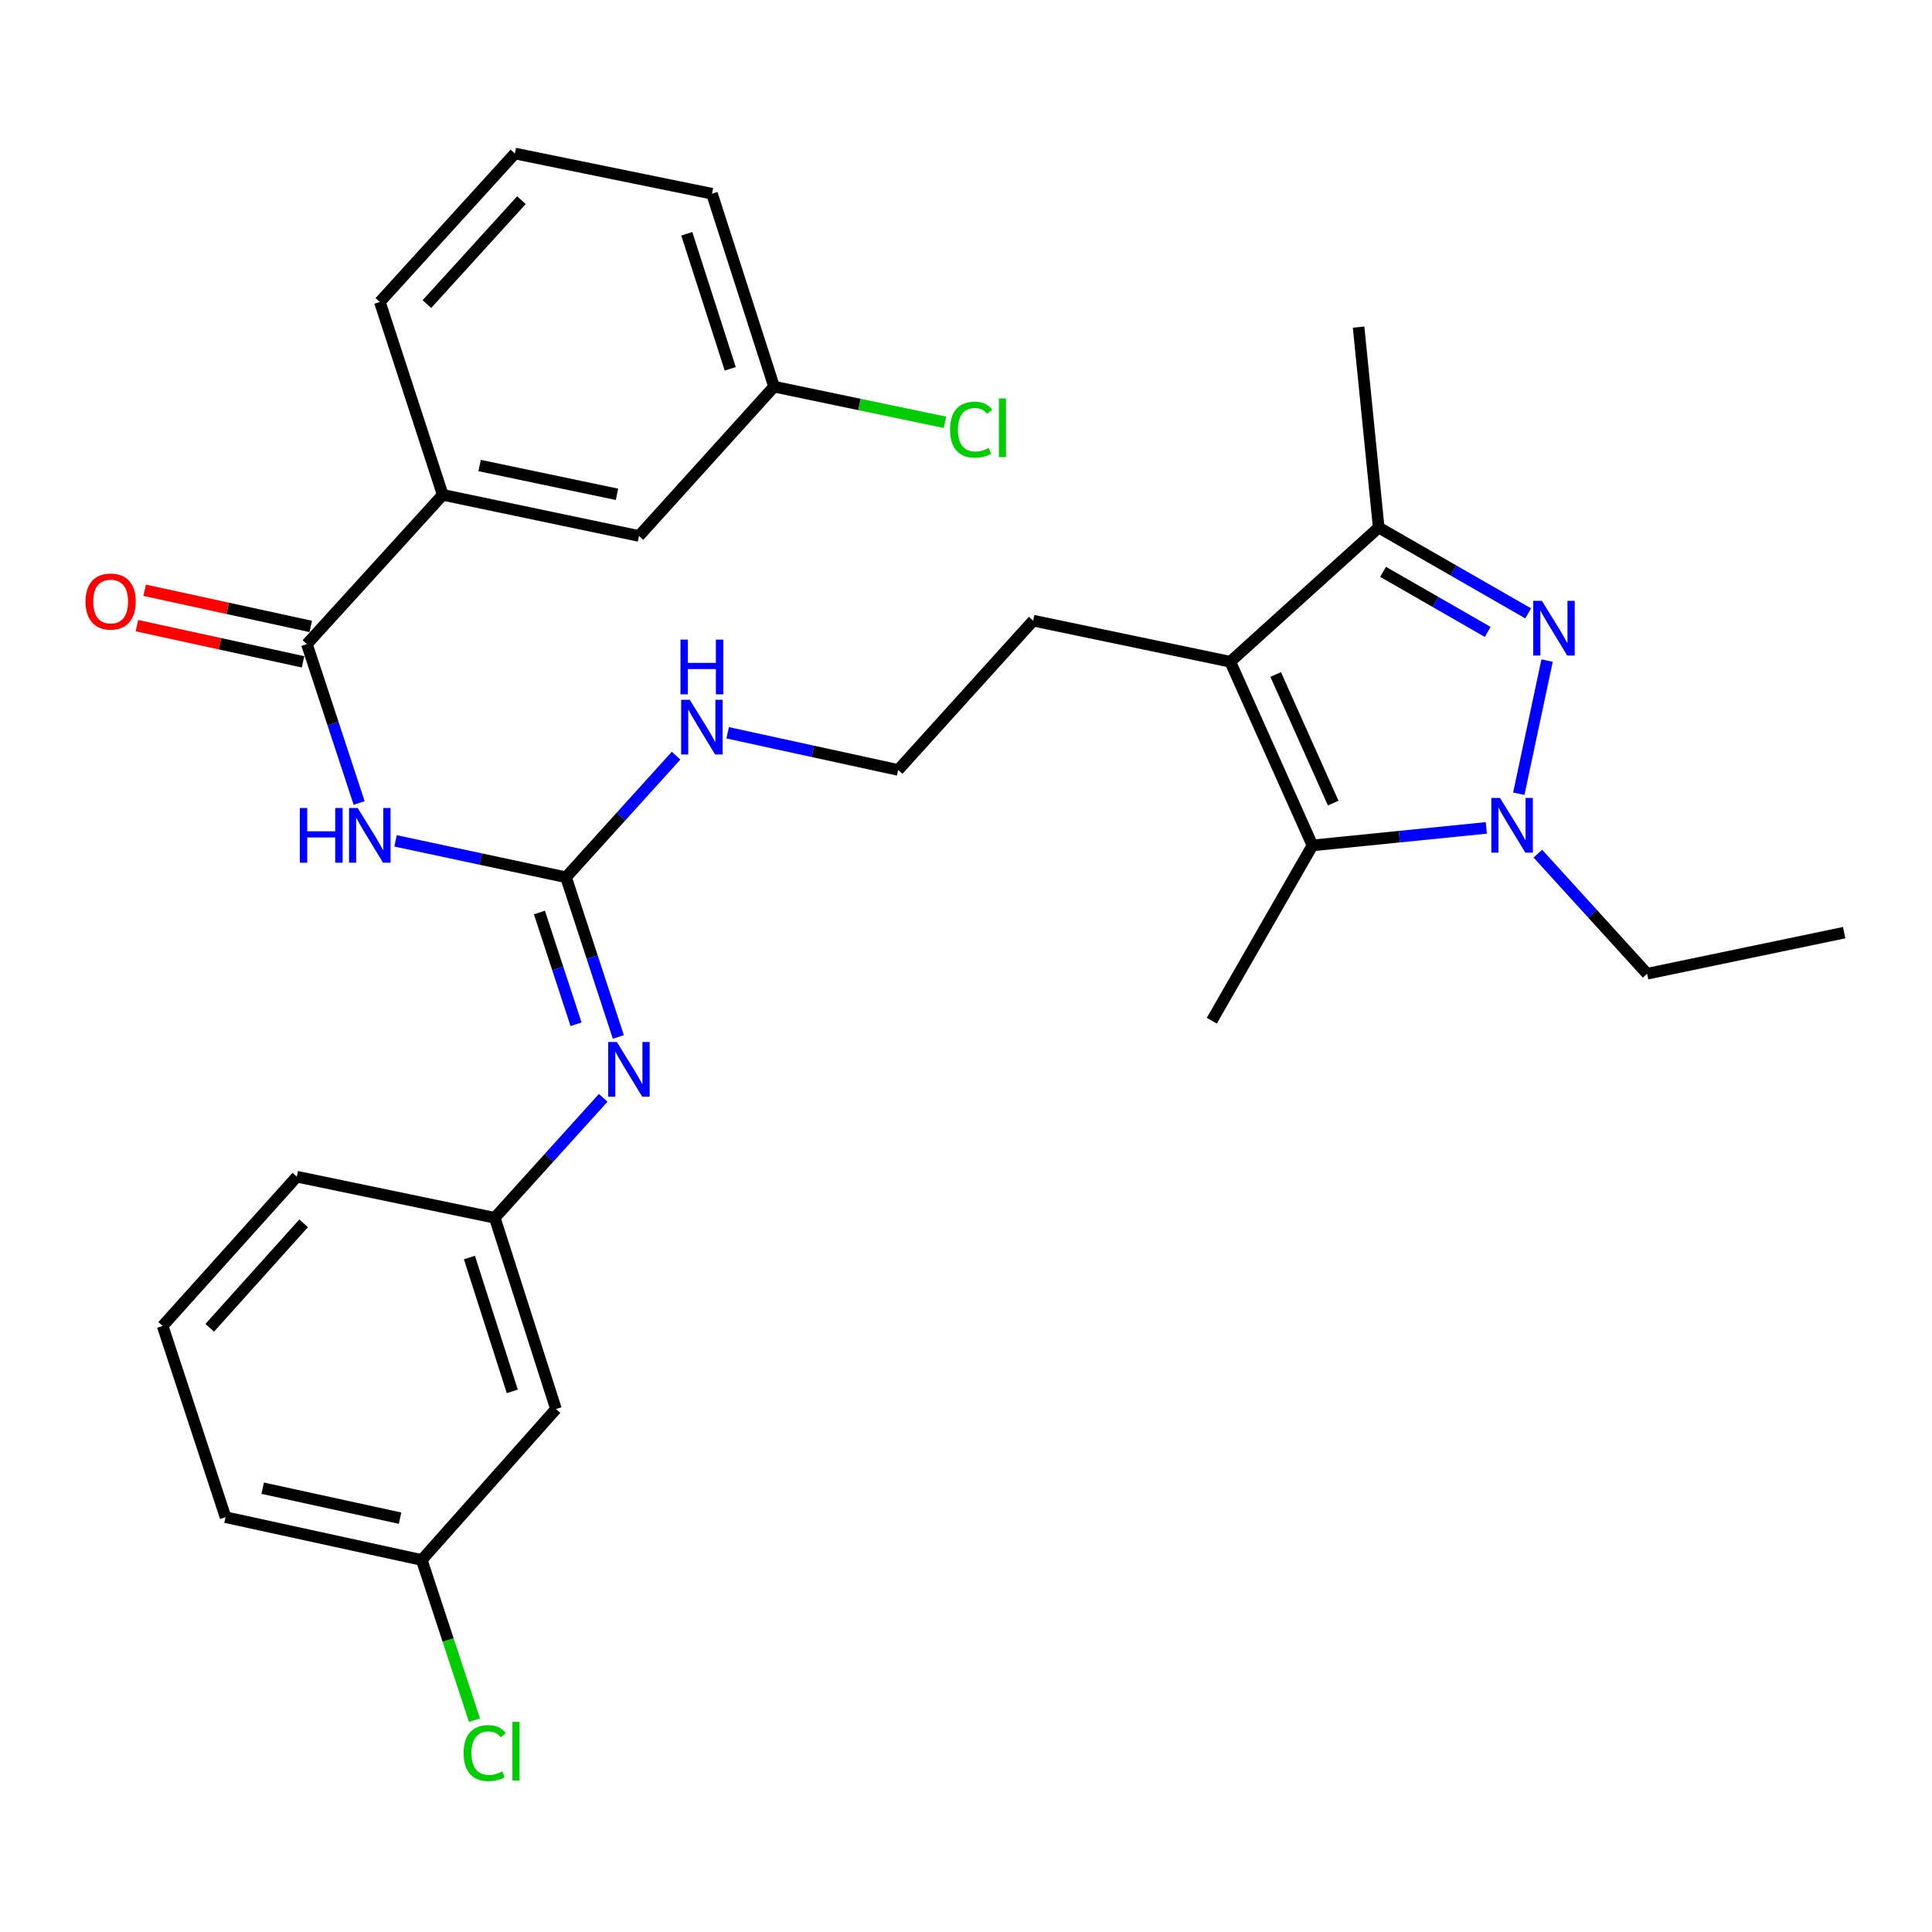 <?xml version='1.0' encoding='iso-8859-1'?>
<svg version='1.1' baseProfile='full'
              xmlns='http://www.w3.org/2000/svg'
                      xmlns:rdkit='http://www.rdkit.org/xml'
                      xmlns:xlink='http://www.w3.org/1999/xlink'
                  xml:space='preserve'
width='1000px' height='1000px' viewBox='0 0 1000 1000'>
<!-- END OF HEADER -->
<rect style='opacity:1.0;fill:#FFFFFF;stroke:none' width='1000' height='1000' x='0' y='0'> </rect>
<path class='bond-0' d='M 800.772,341.917 L 786.124,410.836' style='fill:none;fill-rule:evenodd;stroke:#0000FF;stroke-width:6px;stroke-linecap:butt;stroke-linejoin:miter;stroke-opacity:1' />
<path class='bond-4' d='M 790.981,317.481 L 752.299,295.269' style='fill:none;fill-rule:evenodd;stroke:#0000FF;stroke-width:6px;stroke-linecap:butt;stroke-linejoin:miter;stroke-opacity:1' />
<path class='bond-4' d='M 752.299,295.269 L 713.617,273.058' style='fill:none;fill-rule:evenodd;stroke:#000000;stroke-width:6px;stroke-linecap:butt;stroke-linejoin:miter;stroke-opacity:1' />
<path class='bond-4' d='M 770.036,327.083 L 742.959,311.535' style='fill:none;fill-rule:evenodd;stroke:#0000FF;stroke-width:6px;stroke-linecap:butt;stroke-linejoin:miter;stroke-opacity:1' />
<path class='bond-4' d='M 742.959,311.535 L 715.882,295.987' style='fill:none;fill-rule:evenodd;stroke:#000000;stroke-width:6px;stroke-linecap:butt;stroke-linejoin:miter;stroke-opacity:1' />
<path class='bond-2' d='M 769.315,428.518 L 724.319,433.052' style='fill:none;fill-rule:evenodd;stroke:#0000FF;stroke-width:6px;stroke-linecap:butt;stroke-linejoin:miter;stroke-opacity:1' />
<path class='bond-2' d='M 724.319,433.052 L 679.323,437.585' style='fill:none;fill-rule:evenodd;stroke:#000000;stroke-width:6px;stroke-linecap:butt;stroke-linejoin:miter;stroke-opacity:1' />
<path class='bond-17' d='M 795.988,441.836 L 824.264,472.92' style='fill:none;fill-rule:evenodd;stroke:#0000FF;stroke-width:6px;stroke-linecap:butt;stroke-linejoin:miter;stroke-opacity:1' />
<path class='bond-17' d='M 824.264,472.92 L 852.541,504.004' style='fill:none;fill-rule:evenodd;stroke:#000000;stroke-width:6px;stroke-linecap:butt;stroke-linejoin:miter;stroke-opacity:1' />
<path class='bond-1' d='M 636.788,342.52 L 713.617,273.058' style='fill:none;fill-rule:evenodd;stroke:#000000;stroke-width:6px;stroke-linecap:butt;stroke-linejoin:miter;stroke-opacity:1' />
<path class='bond-14' d='M 636.788,342.52 L 534.772,321.252' style='fill:none;fill-rule:evenodd;stroke:#000000;stroke-width:6px;stroke-linecap:butt;stroke-linejoin:miter;stroke-opacity:1' />
<path class='bond-30' d='M 636.788,342.52 L 679.323,437.585' style='fill:none;fill-rule:evenodd;stroke:#000000;stroke-width:6px;stroke-linecap:butt;stroke-linejoin:miter;stroke-opacity:1' />
<path class='bond-30' d='M 660.289,349.119 L 690.064,415.664' style='fill:none;fill-rule:evenodd;stroke:#000000;stroke-width:6px;stroke-linecap:butt;stroke-linejoin:miter;stroke-opacity:1' />
<path class='bond-18' d='M 679.323,437.585 L 627.222,528.315' style='fill:none;fill-rule:evenodd;stroke:#000000;stroke-width:6px;stroke-linecap:butt;stroke-linejoin:miter;stroke-opacity:1' />
<path class='bond-3' d='M 204.738,435.232 L 248.853,444.651' style='fill:none;fill-rule:evenodd;stroke:#0000FF;stroke-width:6px;stroke-linecap:butt;stroke-linejoin:miter;stroke-opacity:1' />
<path class='bond-3' d='M 248.853,444.651 L 292.968,454.07' style='fill:none;fill-rule:evenodd;stroke:#000000;stroke-width:6px;stroke-linecap:butt;stroke-linejoin:miter;stroke-opacity:1' />
<path class='bond-6' d='M 185.888,415.62 L 172.368,374.511' style='fill:none;fill-rule:evenodd;stroke:#0000FF;stroke-width:6px;stroke-linecap:butt;stroke-linejoin:miter;stroke-opacity:1' />
<path class='bond-6' d='M 172.368,374.511 L 158.848,333.402' style='fill:none;fill-rule:evenodd;stroke:#000000;stroke-width:6px;stroke-linecap:butt;stroke-linejoin:miter;stroke-opacity:1' />
<path class='bond-22' d='M 713.617,273.058 L 703.207,169.313' style='fill:none;fill-rule:evenodd;stroke:#000000;stroke-width:6px;stroke-linecap:butt;stroke-linejoin:miter;stroke-opacity:1' />
<path class='bond-5' d='M 292.968,454.07 L 321.452,422.602' style='fill:none;fill-rule:evenodd;stroke:#000000;stroke-width:6px;stroke-linecap:butt;stroke-linejoin:miter;stroke-opacity:1' />
<path class='bond-5' d='M 321.452,422.602 L 349.935,391.135' style='fill:none;fill-rule:evenodd;stroke:#0000FF;stroke-width:6px;stroke-linecap:butt;stroke-linejoin:miter;stroke-opacity:1' />
<path class='bond-7' d='M 292.968,454.07 L 306.507,495.392' style='fill:none;fill-rule:evenodd;stroke:#000000;stroke-width:6px;stroke-linecap:butt;stroke-linejoin:miter;stroke-opacity:1' />
<path class='bond-7' d='M 306.507,495.392 L 320.046,536.715' style='fill:none;fill-rule:evenodd;stroke:#0000FF;stroke-width:6px;stroke-linecap:butt;stroke-linejoin:miter;stroke-opacity:1' />
<path class='bond-7' d='M 279.206,472.306 L 288.683,501.232' style='fill:none;fill-rule:evenodd;stroke:#000000;stroke-width:6px;stroke-linecap:butt;stroke-linejoin:miter;stroke-opacity:1' />
<path class='bond-7' d='M 288.683,501.232 L 298.16,530.158' style='fill:none;fill-rule:evenodd;stroke:#0000FF;stroke-width:6px;stroke-linecap:butt;stroke-linejoin:miter;stroke-opacity:1' />
<path class='bond-8' d='M 158.848,333.402 L 229.165,256.125' style='fill:none;fill-rule:evenodd;stroke:#000000;stroke-width:6px;stroke-linecap:butt;stroke-linejoin:miter;stroke-opacity:1' />
<path class='bond-10' d='M 160.845,324.239 L 117.856,314.872' style='fill:none;fill-rule:evenodd;stroke:#000000;stroke-width:6px;stroke-linecap:butt;stroke-linejoin:miter;stroke-opacity:1' />
<path class='bond-10' d='M 117.856,314.872 L 74.866,305.505' style='fill:none;fill-rule:evenodd;stroke:#FF0000;stroke-width:6px;stroke-linecap:butt;stroke-linejoin:miter;stroke-opacity:1' />
<path class='bond-10' d='M 156.852,342.565 L 113.862,333.198' style='fill:none;fill-rule:evenodd;stroke:#000000;stroke-width:6px;stroke-linecap:butt;stroke-linejoin:miter;stroke-opacity:1' />
<path class='bond-10' d='M 113.862,333.198 L 70.873,323.832' style='fill:none;fill-rule:evenodd;stroke:#FF0000;stroke-width:6px;stroke-linecap:butt;stroke-linejoin:miter;stroke-opacity:1' />
<path class='bond-9' d='M 312.213,568.237 L 284.152,599.284' style='fill:none;fill-rule:evenodd;stroke:#0000FF;stroke-width:6px;stroke-linecap:butt;stroke-linejoin:miter;stroke-opacity:1' />
<path class='bond-9' d='M 284.152,599.284 L 256.091,630.33' style='fill:none;fill-rule:evenodd;stroke:#000000;stroke-width:6px;stroke-linecap:butt;stroke-linejoin:miter;stroke-opacity:1' />
<path class='bond-11' d='M 229.165,256.125 L 330.742,277.414' style='fill:none;fill-rule:evenodd;stroke:#000000;stroke-width:6px;stroke-linecap:butt;stroke-linejoin:miter;stroke-opacity:1' />
<path class='bond-11' d='M 248.249,240.96 L 319.353,255.863' style='fill:none;fill-rule:evenodd;stroke:#000000;stroke-width:6px;stroke-linecap:butt;stroke-linejoin:miter;stroke-opacity:1' />
<path class='bond-23' d='M 229.165,256.125 L 196.612,156.288' style='fill:none;fill-rule:evenodd;stroke:#000000;stroke-width:6px;stroke-linecap:butt;stroke-linejoin:miter;stroke-opacity:1' />
<path class='bond-13' d='M 256.091,630.33 L 287.769,729.302' style='fill:none;fill-rule:evenodd;stroke:#000000;stroke-width:6px;stroke-linecap:butt;stroke-linejoin:miter;stroke-opacity:1' />
<path class='bond-13' d='M 242.979,650.893 L 265.153,720.174' style='fill:none;fill-rule:evenodd;stroke:#000000;stroke-width:6px;stroke-linecap:butt;stroke-linejoin:miter;stroke-opacity:1' />
<path class='bond-26' d='M 256.091,630.33 L 153.628,609.051' style='fill:none;fill-rule:evenodd;stroke:#000000;stroke-width:6px;stroke-linecap:butt;stroke-linejoin:miter;stroke-opacity:1' />
<path class='bond-16' d='M 330.742,277.414 L 400.642,200.126' style='fill:none;fill-rule:evenodd;stroke:#000000;stroke-width:6px;stroke-linecap:butt;stroke-linejoin:miter;stroke-opacity:1' />
<path class='bond-12' d='M 376.635,379.285 L 420.759,388.907' style='fill:none;fill-rule:evenodd;stroke:#0000FF;stroke-width:6px;stroke-linecap:butt;stroke-linejoin:miter;stroke-opacity:1' />
<path class='bond-12' d='M 420.759,388.907 L 464.883,398.529' style='fill:none;fill-rule:evenodd;stroke:#000000;stroke-width:6px;stroke-linecap:butt;stroke-linejoin:miter;stroke-opacity:1' />
<path class='bond-15' d='M 287.769,729.302 L 218.307,807.444' style='fill:none;fill-rule:evenodd;stroke:#000000;stroke-width:6px;stroke-linecap:butt;stroke-linejoin:miter;stroke-opacity:1' />
<path class='bond-21' d='M 534.772,321.252 L 464.883,398.529' style='fill:none;fill-rule:evenodd;stroke:#000000;stroke-width:6px;stroke-linecap:butt;stroke-linejoin:miter;stroke-opacity:1' />
<path class='bond-19' d='M 218.307,807.444 L 231.95,848.898' style='fill:none;fill-rule:evenodd;stroke:#000000;stroke-width:6px;stroke-linecap:butt;stroke-linejoin:miter;stroke-opacity:1' />
<path class='bond-19' d='M 231.95,848.898 L 245.593,890.352' style='fill:none;fill-rule:evenodd;stroke:#00CC00;stroke-width:6px;stroke-linecap:butt;stroke-linejoin:miter;stroke-opacity:1' />
<path class='bond-31' d='M 218.307,807.444 L 116.74,785.291' style='fill:none;fill-rule:evenodd;stroke:#000000;stroke-width:6px;stroke-linecap:butt;stroke-linejoin:miter;stroke-opacity:1' />
<path class='bond-31' d='M 207.069,785.795 L 135.972,770.288' style='fill:none;fill-rule:evenodd;stroke:#000000;stroke-width:6px;stroke-linecap:butt;stroke-linejoin:miter;stroke-opacity:1' />
<path class='bond-20' d='M 400.642,200.126 L 444.887,209.359' style='fill:none;fill-rule:evenodd;stroke:#000000;stroke-width:6px;stroke-linecap:butt;stroke-linejoin:miter;stroke-opacity:1' />
<path class='bond-20' d='M 444.887,209.359 L 489.132,218.592' style='fill:none;fill-rule:evenodd;stroke:#00CC00;stroke-width:6px;stroke-linecap:butt;stroke-linejoin:miter;stroke-opacity:1' />
<path class='bond-32' d='M 400.642,200.126 L 368.516,100.278' style='fill:none;fill-rule:evenodd;stroke:#000000;stroke-width:6px;stroke-linecap:butt;stroke-linejoin:miter;stroke-opacity:1' />
<path class='bond-32' d='M 377.968,190.894 L 355.48,121' style='fill:none;fill-rule:evenodd;stroke:#000000;stroke-width:6px;stroke-linecap:butt;stroke-linejoin:miter;stroke-opacity:1' />
<path class='bond-29' d='M 852.541,504.004 L 954.545,482.736' style='fill:none;fill-rule:evenodd;stroke:#000000;stroke-width:6px;stroke-linecap:butt;stroke-linejoin:miter;stroke-opacity:1' />
<path class='bond-24' d='M 196.612,156.288 L 266.501,79.458' style='fill:none;fill-rule:evenodd;stroke:#000000;stroke-width:6px;stroke-linecap:butt;stroke-linejoin:miter;stroke-opacity:1' />
<path class='bond-24' d='M 220.97,157.385 L 269.892,103.604' style='fill:none;fill-rule:evenodd;stroke:#000000;stroke-width:6px;stroke-linecap:butt;stroke-linejoin:miter;stroke-opacity:1' />
<path class='bond-28' d='M 266.501,79.458 L 368.516,100.278' style='fill:none;fill-rule:evenodd;stroke:#000000;stroke-width:6px;stroke-linecap:butt;stroke-linejoin:miter;stroke-opacity:1' />
<path class='bond-25' d='M 84.186,686.318 L 153.628,609.051' style='fill:none;fill-rule:evenodd;stroke:#000000;stroke-width:6px;stroke-linecap:butt;stroke-linejoin:miter;stroke-opacity:1' />
<path class='bond-25' d='M 108.553,687.266 L 157.162,633.179' style='fill:none;fill-rule:evenodd;stroke:#000000;stroke-width:6px;stroke-linecap:butt;stroke-linejoin:miter;stroke-opacity:1' />
<path class='bond-27' d='M 84.186,686.318 L 116.74,785.291' style='fill:none;fill-rule:evenodd;stroke:#000000;stroke-width:6px;stroke-linecap:butt;stroke-linejoin:miter;stroke-opacity:1' />
<path  class='atom-0' d='M 798.076 310.989
L 807.356 325.989
Q 808.276 327.469, 809.756 330.149
Q 811.236 332.829, 811.316 332.989
L 811.316 310.989
L 815.076 310.989
L 815.076 339.309
L 811.196 339.309
L 801.236 322.909
Q 800.076 320.989, 798.836 318.789
Q 797.636 316.589, 797.276 315.909
L 797.276 339.309
L 793.596 339.309
L 793.596 310.989
L 798.076 310.989
' fill='#0000FF'/>
<path  class='atom-1' d='M 776.392 413.015
L 785.672 428.015
Q 786.592 429.495, 788.072 432.175
Q 789.552 434.855, 789.632 435.015
L 789.632 413.015
L 793.392 413.015
L 793.392 441.335
L 789.512 441.335
L 779.552 424.935
Q 778.392 423.015, 777.152 420.815
Q 775.952 418.615, 775.592 417.935
L 775.592 441.335
L 771.912 441.335
L 771.912 413.015
L 776.392 413.015
' fill='#0000FF'/>
<path  class='atom-4' d='M 155.181 418.225
L 159.021 418.225
L 159.021 430.265
L 173.501 430.265
L 173.501 418.225
L 177.341 418.225
L 177.341 446.545
L 173.501 446.545
L 173.501 433.465
L 159.021 433.465
L 159.021 446.545
L 155.181 446.545
L 155.181 418.225
' fill='#0000FF'/>
<path  class='atom-4' d='M 185.141 418.225
L 194.421 433.225
Q 195.341 434.705, 196.821 437.385
Q 198.301 440.065, 198.381 440.225
L 198.381 418.225
L 202.141 418.225
L 202.141 446.545
L 198.261 446.545
L 188.301 430.145
Q 187.141 428.225, 185.901 426.025
Q 184.701 423.825, 184.341 423.145
L 184.341 446.545
L 180.661 446.545
L 180.661 418.225
L 185.141 418.225
' fill='#0000FF'/>
<path  class='atom-8' d='M 319.282 539.33
L 328.562 554.33
Q 329.482 555.81, 330.962 558.49
Q 332.442 561.17, 332.522 561.33
L 332.522 539.33
L 336.282 539.33
L 336.282 567.65
L 332.402 567.65
L 322.442 551.25
Q 321.282 549.33, 320.042 547.13
Q 318.842 544.93, 318.482 544.25
L 318.482 567.65
L 314.802 567.65
L 314.802 539.33
L 319.282 539.33
' fill='#0000FF'/>
<path  class='atom-11' d='M 44.271 311.349
Q 44.271 304.549, 47.631 300.749
Q 50.991 296.949, 57.271 296.949
Q 63.551 296.949, 66.911 300.749
Q 70.271 304.549, 70.271 311.349
Q 70.271 318.229, 66.871 322.149
Q 63.471 326.029, 57.271 326.029
Q 51.031 326.029, 47.631 322.149
Q 44.271 318.269, 44.271 311.349
M 57.271 322.829
Q 61.591 322.829, 63.911 319.949
Q 66.271 317.029, 66.271 311.349
Q 66.271 305.789, 63.911 302.989
Q 61.591 300.149, 57.271 300.149
Q 52.951 300.149, 50.591 302.949
Q 48.271 305.749, 48.271 311.349
Q 48.271 317.069, 50.591 319.949
Q 52.951 322.829, 57.271 322.829
' fill='#FF0000'/>
<path  class='atom-13' d='M 357.035 362.216
L 366.315 377.216
Q 367.235 378.696, 368.715 381.376
Q 370.195 384.056, 370.275 384.216
L 370.275 362.216
L 374.035 362.216
L 374.035 390.536
L 370.155 390.536
L 360.195 374.136
Q 359.035 372.216, 357.795 370.016
Q 356.595 367.816, 356.235 367.136
L 356.235 390.536
L 352.555 390.536
L 352.555 362.216
L 357.035 362.216
' fill='#0000FF'/>
<path  class='atom-13' d='M 352.215 331.064
L 356.055 331.064
L 356.055 343.104
L 370.535 343.104
L 370.535 331.064
L 374.375 331.064
L 374.375 359.384
L 370.535 359.384
L 370.535 346.304
L 356.055 346.304
L 356.055 359.384
L 352.215 359.384
L 352.215 331.064
' fill='#0000FF'/>
<path  class='atom-20' d='M 239.961 907.397
Q 239.961 900.357, 243.241 896.677
Q 246.561 892.957, 252.841 892.957
Q 258.681 892.957, 261.801 897.077
L 259.161 899.237
Q 256.881 896.237, 252.841 896.237
Q 248.561 896.237, 246.281 899.117
Q 244.041 901.957, 244.041 907.397
Q 244.041 912.997, 246.361 915.877
Q 248.721 918.757, 253.281 918.757
Q 256.401 918.757, 260.041 916.877
L 261.161 919.877
Q 259.681 920.837, 257.441 921.397
Q 255.201 921.957, 252.721 921.957
Q 246.561 921.957, 243.241 918.197
Q 239.961 914.437, 239.961 907.397
' fill='#00CC00'/>
<path  class='atom-20' d='M 265.241 891.237
L 268.921 891.237
L 268.921 921.597
L 265.241 921.597
L 265.241 891.237
' fill='#00CC00'/>
<path  class='atom-21' d='M 491.737 222.395
Q 491.737 215.355, 495.017 211.675
Q 498.337 207.955, 504.617 207.955
Q 510.457 207.955, 513.577 212.075
L 510.937 214.235
Q 508.657 211.235, 504.617 211.235
Q 500.337 211.235, 498.057 214.115
Q 495.817 216.955, 495.817 222.395
Q 495.817 227.995, 498.137 230.875
Q 500.497 233.755, 505.057 233.755
Q 508.177 233.755, 511.817 231.875
L 512.937 234.875
Q 511.457 235.835, 509.217 236.395
Q 506.977 236.955, 504.497 236.955
Q 498.337 236.955, 495.017 233.195
Q 491.737 229.435, 491.737 222.395
' fill='#00CC00'/>
<path  class='atom-21' d='M 517.017 206.235
L 520.697 206.235
L 520.697 236.595
L 517.017 236.595
L 517.017 206.235
' fill='#00CC00'/>
</svg>
